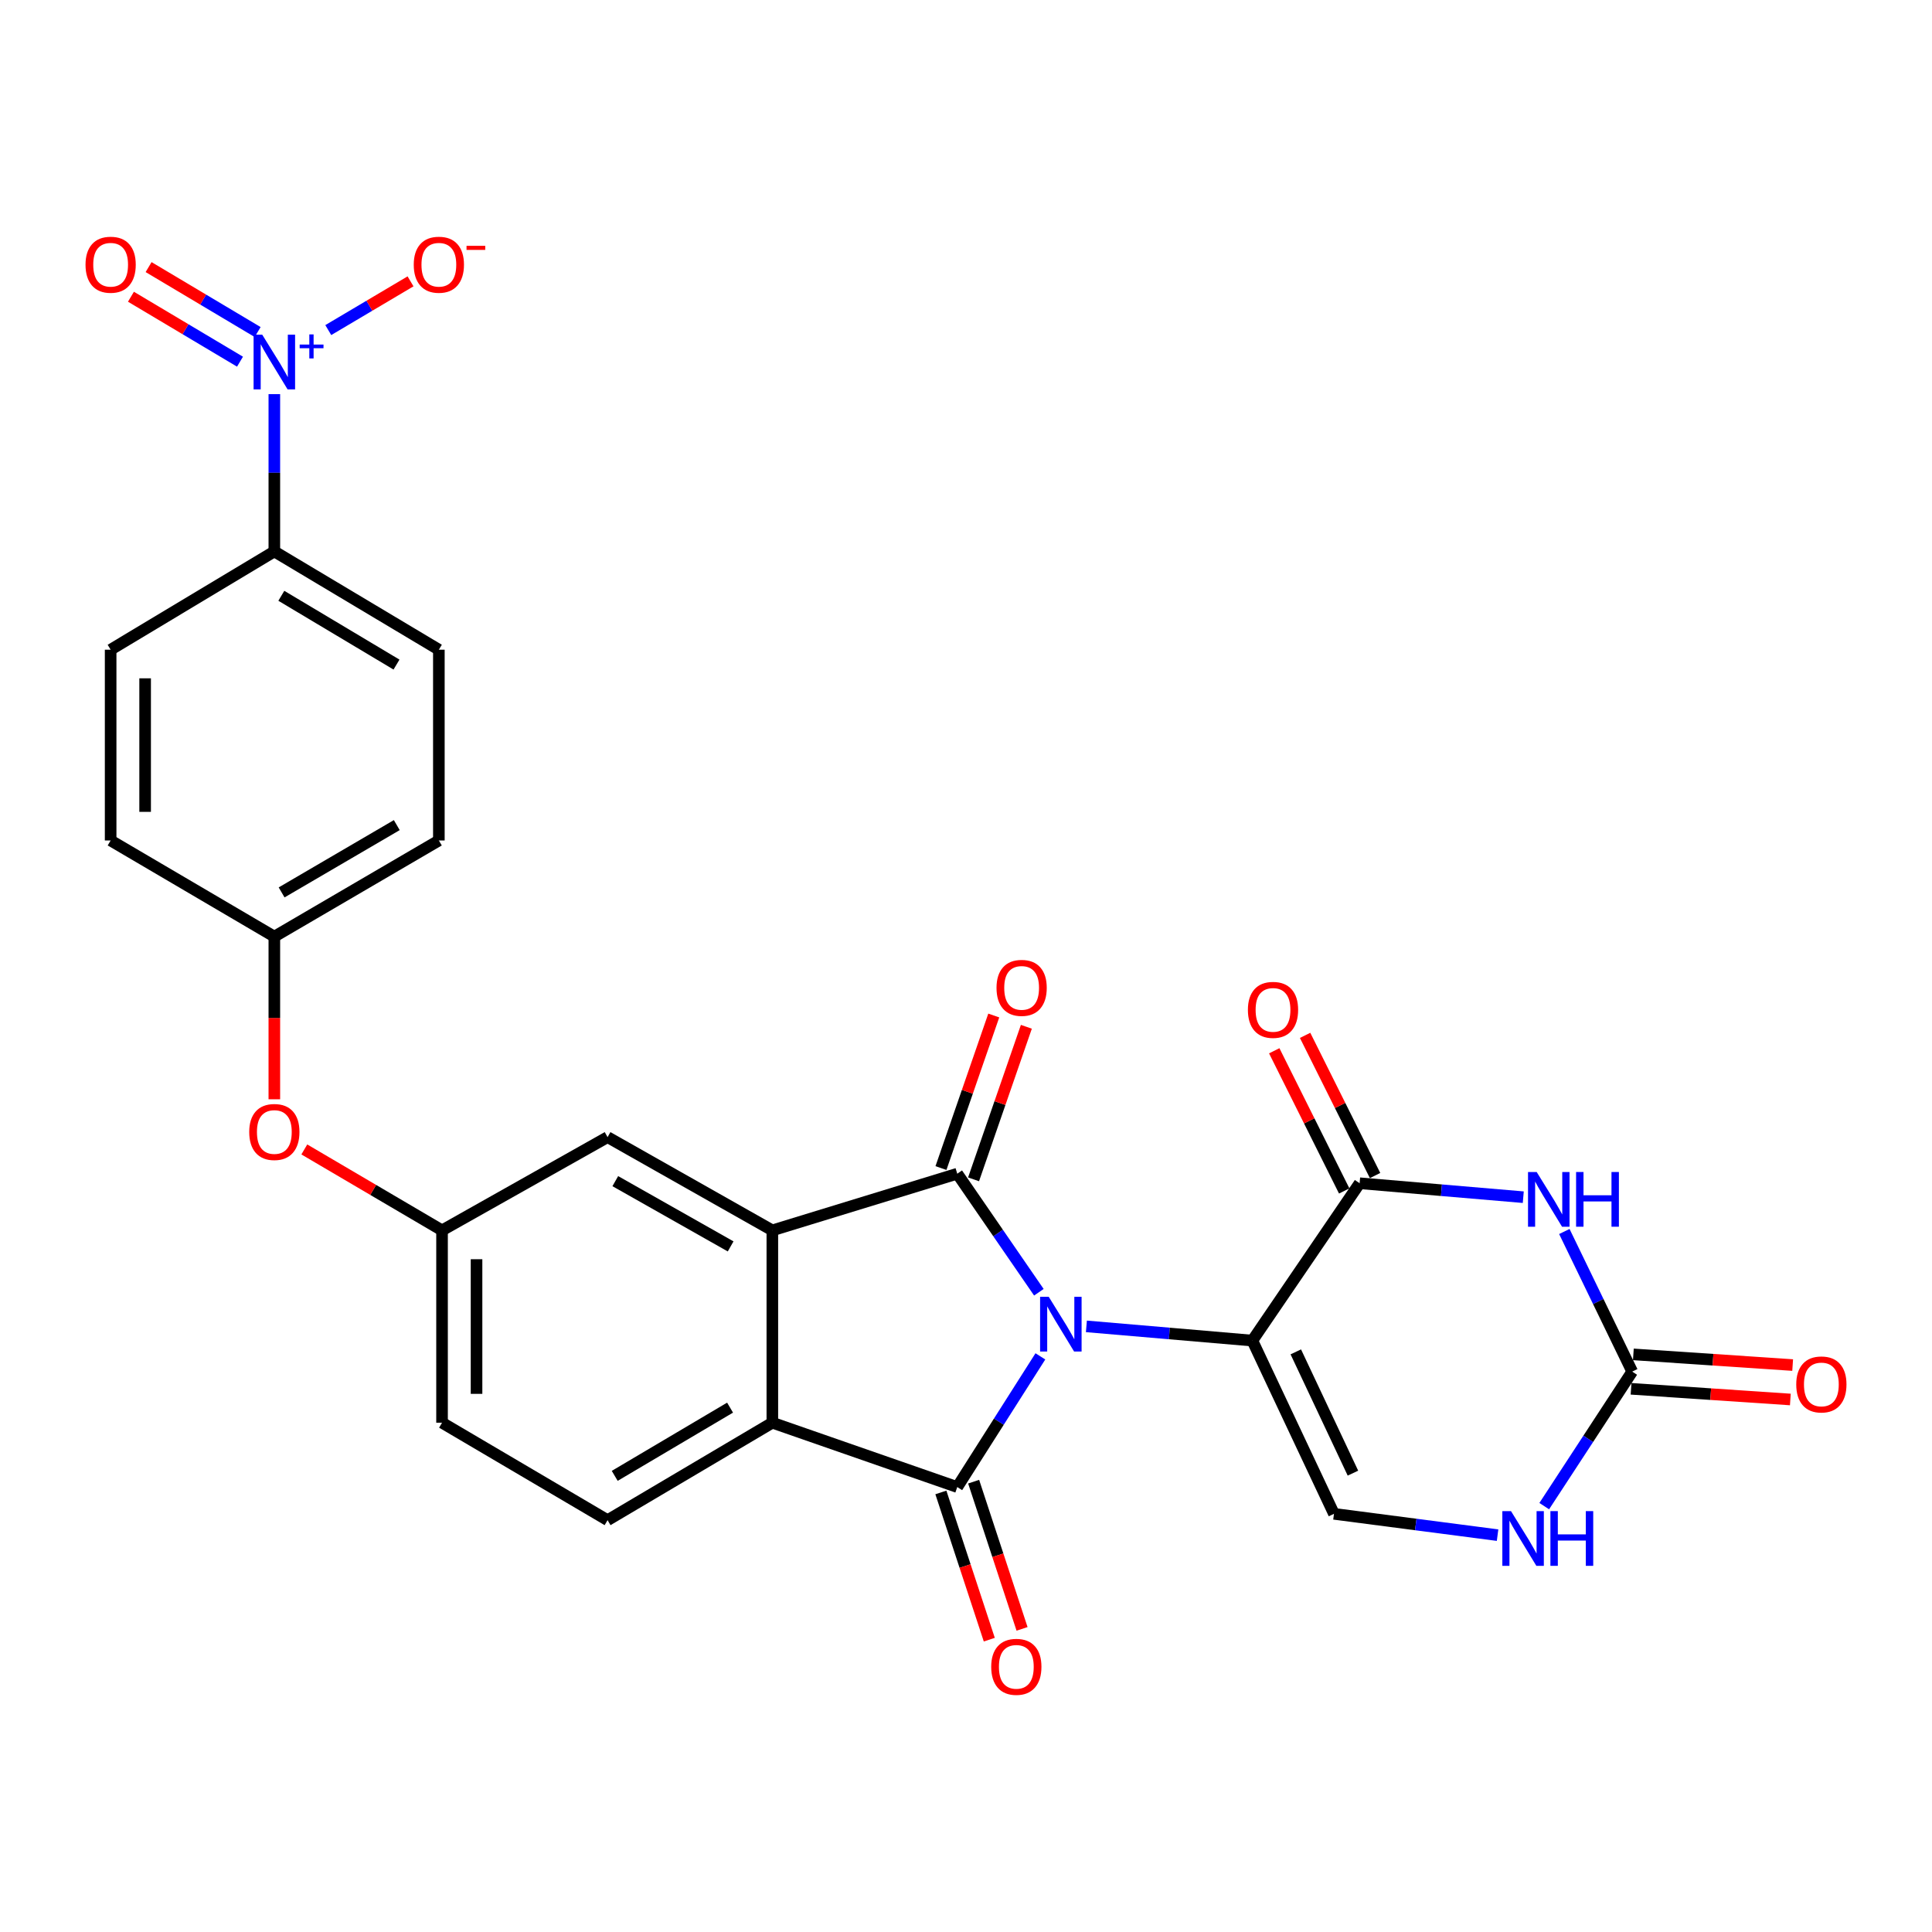 <?xml version='1.0' encoding='iso-8859-1'?>
<svg version='1.1' baseProfile='full'
              xmlns='http://www.w3.org/2000/svg'
                      xmlns:rdkit='http://www.rdkit.org/xml'
                      xmlns:xlink='http://www.w3.org/1999/xlink'
                  xml:space='preserve'
width='1000px' height='1000px' viewBox='0 0 1000 1000'>
<!-- END OF HEADER -->
<rect style='opacity:1.0;fill:#FFFFFF;stroke:none' width='1000' height='1000' x='0' y='0'> </rect>
<path class='bond-0' d='M 562.319,686.526 L 605.268,690.205' style='fill:none;fill-rule:evenodd;stroke:#0000FF;stroke-width:6px;stroke-linecap:butt;stroke-linejoin:miter;stroke-opacity:1' />
<path class='bond-0' d='M 605.268,690.205 L 648.217,693.884' style='fill:none;fill-rule:evenodd;stroke:#000000;stroke-width:6px;stroke-linecap:butt;stroke-linejoin:miter;stroke-opacity:1' />
<path class='bond-1' d='M 537.717,668.869 L 516.597,638.187' style='fill:none;fill-rule:evenodd;stroke:#0000FF;stroke-width:6px;stroke-linecap:butt;stroke-linejoin:miter;stroke-opacity:1' />
<path class='bond-1' d='M 516.597,638.187 L 495.477,607.506' style='fill:none;fill-rule:evenodd;stroke:#000000;stroke-width:6px;stroke-linecap:butt;stroke-linejoin:miter;stroke-opacity:1' />
<path class='bond-2' d='M 538.498,702.051 L 516.987,735.875' style='fill:none;fill-rule:evenodd;stroke:#0000FF;stroke-width:6px;stroke-linecap:butt;stroke-linejoin:miter;stroke-opacity:1' />
<path class='bond-2' d='M 516.987,735.875 L 495.477,769.699' style='fill:none;fill-rule:evenodd;stroke:#000000;stroke-width:6px;stroke-linecap:butt;stroke-linejoin:miter;stroke-opacity:1' />
<path class='bond-3' d='M 648.217,693.884 L 703.746,612.445' style='fill:none;fill-rule:evenodd;stroke:#000000;stroke-width:6px;stroke-linecap:butt;stroke-linejoin:miter;stroke-opacity:1' />
<path class='bond-9' d='M 648.217,693.884 L 690.463,783.556' style='fill:none;fill-rule:evenodd;stroke:#000000;stroke-width:6px;stroke-linecap:butt;stroke-linejoin:miter;stroke-opacity:1' />
<path class='bond-9' d='M 670.706,699.725 L 700.279,762.496' style='fill:none;fill-rule:evenodd;stroke:#000000;stroke-width:6px;stroke-linecap:butt;stroke-linejoin:miter;stroke-opacity:1' />
<path class='bond-5' d='M 495.477,607.506 L 399.764,636.837' style='fill:none;fill-rule:evenodd;stroke:#000000;stroke-width:6px;stroke-linecap:butt;stroke-linejoin:miter;stroke-opacity:1' />
<path class='bond-13' d='M 503.913,610.426 L 517.578,570.945' style='fill:none;fill-rule:evenodd;stroke:#000000;stroke-width:6px;stroke-linecap:butt;stroke-linejoin:miter;stroke-opacity:1' />
<path class='bond-13' d='M 517.578,570.945 L 531.243,531.464' style='fill:none;fill-rule:evenodd;stroke:#FF0000;stroke-width:6px;stroke-linecap:butt;stroke-linejoin:miter;stroke-opacity:1' />
<path class='bond-13' d='M 487.04,604.586 L 500.705,565.105' style='fill:none;fill-rule:evenodd;stroke:#000000;stroke-width:6px;stroke-linecap:butt;stroke-linejoin:miter;stroke-opacity:1' />
<path class='bond-13' d='M 500.705,565.105 L 514.37,525.624' style='fill:none;fill-rule:evenodd;stroke:#FF0000;stroke-width:6px;stroke-linecap:butt;stroke-linejoin:miter;stroke-opacity:1' />
<path class='bond-6' d='M 495.477,769.699 L 399.764,736.389' style='fill:none;fill-rule:evenodd;stroke:#000000;stroke-width:6px;stroke-linecap:butt;stroke-linejoin:miter;stroke-opacity:1' />
<path class='bond-14' d='M 486.996,772.487 L 499.525,810.587' style='fill:none;fill-rule:evenodd;stroke:#000000;stroke-width:6px;stroke-linecap:butt;stroke-linejoin:miter;stroke-opacity:1' />
<path class='bond-14' d='M 499.525,810.587 L 512.054,848.686' style='fill:none;fill-rule:evenodd;stroke:#FF0000;stroke-width:6px;stroke-linecap:butt;stroke-linejoin:miter;stroke-opacity:1' />
<path class='bond-14' d='M 503.957,766.91 L 516.486,805.009' style='fill:none;fill-rule:evenodd;stroke:#000000;stroke-width:6px;stroke-linecap:butt;stroke-linejoin:miter;stroke-opacity:1' />
<path class='bond-14' d='M 516.486,805.009 L 529.015,843.108' style='fill:none;fill-rule:evenodd;stroke:#FF0000;stroke-width:6px;stroke-linecap:butt;stroke-linejoin:miter;stroke-opacity:1' />
<path class='bond-4' d='M 703.746,612.445 L 746.095,616.054' style='fill:none;fill-rule:evenodd;stroke:#000000;stroke-width:6px;stroke-linecap:butt;stroke-linejoin:miter;stroke-opacity:1' />
<path class='bond-4' d='M 746.095,616.054 L 788.444,619.663' style='fill:none;fill-rule:evenodd;stroke:#0000FF;stroke-width:6px;stroke-linecap:butt;stroke-linejoin:miter;stroke-opacity:1' />
<path class='bond-18' d='M 711.733,608.458 L 693.626,572.183' style='fill:none;fill-rule:evenodd;stroke:#000000;stroke-width:6px;stroke-linecap:butt;stroke-linejoin:miter;stroke-opacity:1' />
<path class='bond-18' d='M 693.626,572.183 L 675.518,535.907' style='fill:none;fill-rule:evenodd;stroke:#FF0000;stroke-width:6px;stroke-linecap:butt;stroke-linejoin:miter;stroke-opacity:1' />
<path class='bond-18' d='M 695.758,616.433 L 677.65,580.157' style='fill:none;fill-rule:evenodd;stroke:#000000;stroke-width:6px;stroke-linecap:butt;stroke-linejoin:miter;stroke-opacity:1' />
<path class='bond-18' d='M 677.65,580.157 L 659.543,543.882' style='fill:none;fill-rule:evenodd;stroke:#FF0000;stroke-width:6px;stroke-linecap:butt;stroke-linejoin:miter;stroke-opacity:1' />
<path class='bond-30' d='M 809.701,637.424 L 827.265,673.679' style='fill:none;fill-rule:evenodd;stroke:#0000FF;stroke-width:6px;stroke-linecap:butt;stroke-linejoin:miter;stroke-opacity:1' />
<path class='bond-30' d='M 827.265,673.679 L 844.83,709.934' style='fill:none;fill-rule:evenodd;stroke:#000000;stroke-width:6px;stroke-linecap:butt;stroke-linejoin:miter;stroke-opacity:1' />
<path class='bond-15' d='M 399.764,636.837 L 314.476,588.579' style='fill:none;fill-rule:evenodd;stroke:#000000;stroke-width:6px;stroke-linecap:butt;stroke-linejoin:miter;stroke-opacity:1' />
<path class='bond-15' d='M 378.178,645.139 L 318.477,611.358' style='fill:none;fill-rule:evenodd;stroke:#000000;stroke-width:6px;stroke-linecap:butt;stroke-linejoin:miter;stroke-opacity:1' />
<path class='bond-28' d='M 399.764,636.837 L 399.764,736.389' style='fill:none;fill-rule:evenodd;stroke:#000000;stroke-width:6px;stroke-linecap:butt;stroke-linejoin:miter;stroke-opacity:1' />
<path class='bond-12' d='M 399.764,736.389 L 314.476,786.839' style='fill:none;fill-rule:evenodd;stroke:#000000;stroke-width:6px;stroke-linecap:butt;stroke-linejoin:miter;stroke-opacity:1' />
<path class='bond-12' d='M 377.88,728.589 L 318.179,763.904' style='fill:none;fill-rule:evenodd;stroke:#000000;stroke-width:6px;stroke-linecap:butt;stroke-linejoin:miter;stroke-opacity:1' />
<path class='bond-7' d='M 141.997,204.007 L 141.997,244.714' style='fill:none;fill-rule:evenodd;stroke:#0000FF;stroke-width:6px;stroke-linecap:butt;stroke-linejoin:miter;stroke-opacity:1' />
<path class='bond-7' d='M 141.997,244.714 L 141.997,285.421' style='fill:none;fill-rule:evenodd;stroke:#000000;stroke-width:6px;stroke-linecap:butt;stroke-linejoin:miter;stroke-opacity:1' />
<path class='bond-16' d='M 169.916,170.853 L 191.204,158.239' style='fill:none;fill-rule:evenodd;stroke:#0000FF;stroke-width:6px;stroke-linecap:butt;stroke-linejoin:miter;stroke-opacity:1' />
<path class='bond-16' d='M 191.204,158.239 L 212.492,145.625' style='fill:none;fill-rule:evenodd;stroke:#FF0000;stroke-width:6px;stroke-linecap:butt;stroke-linejoin:miter;stroke-opacity:1' />
<path class='bond-17' d='M 133.359,171.862 L 105.137,155.055' style='fill:none;fill-rule:evenodd;stroke:#0000FF;stroke-width:6px;stroke-linecap:butt;stroke-linejoin:miter;stroke-opacity:1' />
<path class='bond-17' d='M 105.137,155.055 L 76.914,138.247' style='fill:none;fill-rule:evenodd;stroke:#FF0000;stroke-width:6px;stroke-linecap:butt;stroke-linejoin:miter;stroke-opacity:1' />
<path class='bond-17' d='M 124.224,187.203 L 96.001,170.396' style='fill:none;fill-rule:evenodd;stroke:#0000FF;stroke-width:6px;stroke-linecap:butt;stroke-linejoin:miter;stroke-opacity:1' />
<path class='bond-17' d='M 96.001,170.396 L 67.778,153.588' style='fill:none;fill-rule:evenodd;stroke:#FF0000;stroke-width:6px;stroke-linecap:butt;stroke-linejoin:miter;stroke-opacity:1' />
<path class='bond-8' d='M 844.83,709.934 L 822.062,744.753' style='fill:none;fill-rule:evenodd;stroke:#000000;stroke-width:6px;stroke-linecap:butt;stroke-linejoin:miter;stroke-opacity:1' />
<path class='bond-8' d='M 822.062,744.753 L 799.295,779.572' style='fill:none;fill-rule:evenodd;stroke:#0000FF;stroke-width:6px;stroke-linecap:butt;stroke-linejoin:miter;stroke-opacity:1' />
<path class='bond-19' d='M 844.233,718.841 L 885.459,721.606' style='fill:none;fill-rule:evenodd;stroke:#000000;stroke-width:6px;stroke-linecap:butt;stroke-linejoin:miter;stroke-opacity:1' />
<path class='bond-19' d='M 885.459,721.606 L 926.684,724.372' style='fill:none;fill-rule:evenodd;stroke:#FF0000;stroke-width:6px;stroke-linecap:butt;stroke-linejoin:miter;stroke-opacity:1' />
<path class='bond-19' d='M 845.427,701.026 L 886.653,703.791' style='fill:none;fill-rule:evenodd;stroke:#000000;stroke-width:6px;stroke-linecap:butt;stroke-linejoin:miter;stroke-opacity:1' />
<path class='bond-19' d='M 886.653,703.791 L 927.879,706.557' style='fill:none;fill-rule:evenodd;stroke:#FF0000;stroke-width:6px;stroke-linecap:butt;stroke-linejoin:miter;stroke-opacity:1' />
<path class='bond-10' d='M 690.463,783.556 L 732.802,789.074' style='fill:none;fill-rule:evenodd;stroke:#000000;stroke-width:6px;stroke-linecap:butt;stroke-linejoin:miter;stroke-opacity:1' />
<path class='bond-10' d='M 732.802,789.074 L 775.141,794.591' style='fill:none;fill-rule:evenodd;stroke:#0000FF;stroke-width:6px;stroke-linecap:butt;stroke-linejoin:miter;stroke-opacity:1' />
<path class='bond-11' d='M 141.997,285.421 L 227.155,336.288' style='fill:none;fill-rule:evenodd;stroke:#000000;stroke-width:6px;stroke-linecap:butt;stroke-linejoin:miter;stroke-opacity:1' />
<path class='bond-11' d='M 145.615,308.38 L 205.226,343.986' style='fill:none;fill-rule:evenodd;stroke:#000000;stroke-width:6px;stroke-linecap:butt;stroke-linejoin:miter;stroke-opacity:1' />
<path class='bond-31' d='M 141.997,285.421 L 57.265,336.288' style='fill:none;fill-rule:evenodd;stroke:#000000;stroke-width:6px;stroke-linecap:butt;stroke-linejoin:miter;stroke-opacity:1' />
<path class='bond-24' d='M 314.476,786.839 L 228.802,736.389' style='fill:none;fill-rule:evenodd;stroke:#000000;stroke-width:6px;stroke-linecap:butt;stroke-linejoin:miter;stroke-opacity:1' />
<path class='bond-20' d='M 314.476,588.579 L 228.802,636.837' style='fill:none;fill-rule:evenodd;stroke:#000000;stroke-width:6px;stroke-linecap:butt;stroke-linejoin:miter;stroke-opacity:1' />
<path class='bond-21' d='M 228.802,636.837 L 193.158,615.893' style='fill:none;fill-rule:evenodd;stroke:#000000;stroke-width:6px;stroke-linecap:butt;stroke-linejoin:miter;stroke-opacity:1' />
<path class='bond-21' d='M 193.158,615.893 L 157.514,594.949' style='fill:none;fill-rule:evenodd;stroke:#FF0000;stroke-width:6px;stroke-linecap:butt;stroke-linejoin:miter;stroke-opacity:1' />
<path class='bond-29' d='M 228.802,636.837 L 228.802,736.389' style='fill:none;fill-rule:evenodd;stroke:#000000;stroke-width:6px;stroke-linecap:butt;stroke-linejoin:miter;stroke-opacity:1' />
<path class='bond-29' d='M 246.657,651.77 L 246.657,721.456' style='fill:none;fill-rule:evenodd;stroke:#000000;stroke-width:6px;stroke-linecap:butt;stroke-linejoin:miter;stroke-opacity:1' />
<path class='bond-25' d='M 141.997,568.986 L 141.997,526.889' style='fill:none;fill-rule:evenodd;stroke:#FF0000;stroke-width:6px;stroke-linecap:butt;stroke-linejoin:miter;stroke-opacity:1' />
<path class='bond-25' d='M 141.997,526.889 L 141.997,484.792' style='fill:none;fill-rule:evenodd;stroke:#000000;stroke-width:6px;stroke-linecap:butt;stroke-linejoin:miter;stroke-opacity:1' />
<path class='bond-22' d='M 57.265,336.288 L 57.265,435.026' style='fill:none;fill-rule:evenodd;stroke:#000000;stroke-width:6px;stroke-linecap:butt;stroke-linejoin:miter;stroke-opacity:1' />
<path class='bond-22' d='M 75.12,351.099 L 75.12,420.215' style='fill:none;fill-rule:evenodd;stroke:#000000;stroke-width:6px;stroke-linecap:butt;stroke-linejoin:miter;stroke-opacity:1' />
<path class='bond-23' d='M 227.155,336.288 L 227.155,435.026' style='fill:none;fill-rule:evenodd;stroke:#000000;stroke-width:6px;stroke-linecap:butt;stroke-linejoin:miter;stroke-opacity:1' />
<path class='bond-26' d='M 141.997,484.792 L 57.265,435.026' style='fill:none;fill-rule:evenodd;stroke:#000000;stroke-width:6px;stroke-linecap:butt;stroke-linejoin:miter;stroke-opacity:1' />
<path class='bond-27' d='M 141.997,484.792 L 227.155,435.026' style='fill:none;fill-rule:evenodd;stroke:#000000;stroke-width:6px;stroke-linecap:butt;stroke-linejoin:miter;stroke-opacity:1' />
<path class='bond-27' d='M 145.762,461.911 L 205.373,427.075' style='fill:none;fill-rule:evenodd;stroke:#000000;stroke-width:6px;stroke-linecap:butt;stroke-linejoin:miter;stroke-opacity:1' />
<path  class='atom-0' d='M 542.831 671.233
L 552.111 686.233
Q 553.031 687.713, 554.511 690.393
Q 555.991 693.073, 556.071 693.233
L 556.071 671.233
L 559.831 671.233
L 559.831 699.553
L 555.951 699.553
L 545.991 683.153
Q 544.831 681.233, 543.591 679.033
Q 542.391 676.833, 542.031 676.153
L 542.031 699.553
L 538.351 699.553
L 538.351 671.233
L 542.831 671.233
' fill='#0000FF'/>
<path  class='atom-5' d='M 795.381 606.628
L 804.661 621.628
Q 805.581 623.108, 807.061 625.788
Q 808.541 628.468, 808.621 628.628
L 808.621 606.628
L 812.381 606.628
L 812.381 634.948
L 808.501 634.948
L 798.541 618.548
Q 797.381 616.628, 796.141 614.428
Q 794.941 612.228, 794.581 611.548
L 794.581 634.948
L 790.901 634.948
L 790.901 606.628
L 795.381 606.628
' fill='#0000FF'/>
<path  class='atom-5' d='M 815.781 606.628
L 819.621 606.628
L 819.621 618.668
L 834.101 618.668
L 834.101 606.628
L 837.941 606.628
L 837.941 634.948
L 834.101 634.948
L 834.101 621.868
L 819.621 621.868
L 819.621 634.948
L 815.781 634.948
L 815.781 606.628
' fill='#0000FF'/>
<path  class='atom-8' d='M 135.737 173.237
L 145.017 188.237
Q 145.937 189.717, 147.417 192.397
Q 148.897 195.077, 148.977 195.237
L 148.977 173.237
L 152.737 173.237
L 152.737 201.557
L 148.857 201.557
L 138.897 185.157
Q 137.737 183.237, 136.497 181.037
Q 135.297 178.837, 134.937 178.157
L 134.937 201.557
L 131.257 201.557
L 131.257 173.237
L 135.737 173.237
' fill='#0000FF'/>
<path  class='atom-8' d='M 155.113 178.342
L 160.103 178.342
L 160.103 173.088
L 162.32 173.088
L 162.32 178.342
L 167.442 178.342
L 167.442 180.242
L 162.32 180.242
L 162.32 185.522
L 160.103 185.522
L 160.103 180.242
L 155.113 180.242
L 155.113 178.342
' fill='#0000FF'/>
<path  class='atom-11' d='M 782.089 782.152
L 791.369 797.152
Q 792.289 798.632, 793.769 801.312
Q 795.249 803.992, 795.329 804.152
L 795.329 782.152
L 799.089 782.152
L 799.089 810.472
L 795.209 810.472
L 785.249 794.072
Q 784.089 792.152, 782.849 789.952
Q 781.649 787.752, 781.289 787.072
L 781.289 810.472
L 777.609 810.472
L 777.609 782.152
L 782.089 782.152
' fill='#0000FF'/>
<path  class='atom-11' d='M 802.489 782.152
L 806.329 782.152
L 806.329 794.192
L 820.809 794.192
L 820.809 782.152
L 824.649 782.152
L 824.649 810.472
L 820.809 810.472
L 820.809 797.392
L 806.329 797.392
L 806.329 810.472
L 802.489 810.472
L 802.489 782.152
' fill='#0000FF'/>
<path  class='atom-14' d='M 515.796 511.317
Q 515.796 504.517, 519.156 500.717
Q 522.516 496.917, 528.796 496.917
Q 535.076 496.917, 538.436 500.717
Q 541.796 504.517, 541.796 511.317
Q 541.796 518.197, 538.396 522.117
Q 534.996 525.997, 528.796 525.997
Q 522.556 525.997, 519.156 522.117
Q 515.796 518.237, 515.796 511.317
M 528.796 522.797
Q 533.116 522.797, 535.436 519.917
Q 537.796 516.997, 537.796 511.317
Q 537.796 505.757, 535.436 502.957
Q 533.116 500.117, 528.796 500.117
Q 524.476 500.117, 522.116 502.917
Q 519.796 505.717, 519.796 511.317
Q 519.796 517.037, 522.116 519.917
Q 524.476 522.797, 528.796 522.797
' fill='#FF0000'/>
<path  class='atom-15' d='M 513.048 862.744
Q 513.048 855.944, 516.408 852.144
Q 519.768 848.344, 526.048 848.344
Q 532.328 848.344, 535.688 852.144
Q 539.048 855.944, 539.048 862.744
Q 539.048 869.624, 535.648 873.544
Q 532.248 877.424, 526.048 877.424
Q 519.808 877.424, 516.408 873.544
Q 513.048 869.664, 513.048 862.744
M 526.048 874.224
Q 530.368 874.224, 532.688 871.344
Q 535.048 868.424, 535.048 862.744
Q 535.048 857.184, 532.688 854.384
Q 530.368 851.544, 526.048 851.544
Q 521.728 851.544, 519.368 854.344
Q 517.048 857.144, 517.048 862.744
Q 517.048 868.464, 519.368 871.344
Q 521.728 874.224, 526.048 874.224
' fill='#FF0000'/>
<path  class='atom-17' d='M 214.155 137.017
Q 214.155 130.217, 217.515 126.417
Q 220.875 122.617, 227.155 122.617
Q 233.435 122.617, 236.795 126.417
Q 240.155 130.217, 240.155 137.017
Q 240.155 143.897, 236.755 147.817
Q 233.355 151.697, 227.155 151.697
Q 220.915 151.697, 217.515 147.817
Q 214.155 143.937, 214.155 137.017
M 227.155 148.497
Q 231.475 148.497, 233.795 145.617
Q 236.155 142.697, 236.155 137.017
Q 236.155 131.457, 233.795 128.657
Q 231.475 125.817, 227.155 125.817
Q 222.835 125.817, 220.475 128.617
Q 218.155 131.417, 218.155 137.017
Q 218.155 142.737, 220.475 145.617
Q 222.835 148.497, 227.155 148.497
' fill='#FF0000'/>
<path  class='atom-17' d='M 241.475 127.239
L 251.164 127.239
L 251.164 129.351
L 241.475 129.351
L 241.475 127.239
' fill='#FF0000'/>
<path  class='atom-18' d='M 44.265 137.017
Q 44.265 130.217, 47.625 126.417
Q 50.985 122.617, 57.265 122.617
Q 63.545 122.617, 66.905 126.417
Q 70.265 130.217, 70.265 137.017
Q 70.265 143.897, 66.865 147.817
Q 63.465 151.697, 57.265 151.697
Q 51.025 151.697, 47.625 147.817
Q 44.265 143.937, 44.265 137.017
M 57.265 148.497
Q 61.585 148.497, 63.905 145.617
Q 66.265 142.697, 66.265 137.017
Q 66.265 131.457, 63.905 128.657
Q 61.585 125.817, 57.265 125.817
Q 52.945 125.817, 50.585 128.617
Q 48.265 131.417, 48.265 137.017
Q 48.265 142.737, 50.585 145.617
Q 52.945 148.497, 57.265 148.497
' fill='#FF0000'/>
<path  class='atom-19' d='M 645.91 522.705
Q 645.91 515.905, 649.27 512.105
Q 652.63 508.305, 658.91 508.305
Q 665.19 508.305, 668.55 512.105
Q 671.91 515.905, 671.91 522.705
Q 671.91 529.585, 668.51 533.505
Q 665.11 537.385, 658.91 537.385
Q 652.67 537.385, 649.27 533.505
Q 645.91 529.625, 645.91 522.705
M 658.91 534.185
Q 663.23 534.185, 665.55 531.305
Q 667.91 528.385, 667.91 522.705
Q 667.91 517.145, 665.55 514.345
Q 663.23 511.505, 658.91 511.505
Q 654.59 511.505, 652.23 514.305
Q 649.91 517.105, 649.91 522.705
Q 649.91 528.425, 652.23 531.305
Q 654.59 534.185, 658.91 534.185
' fill='#FF0000'/>
<path  class='atom-20' d='M 929.735 716.581
Q 929.735 709.781, 933.095 705.981
Q 936.455 702.181, 942.735 702.181
Q 949.015 702.181, 952.375 705.981
Q 955.735 709.781, 955.735 716.581
Q 955.735 723.461, 952.335 727.381
Q 948.935 731.261, 942.735 731.261
Q 936.495 731.261, 933.095 727.381
Q 929.735 723.501, 929.735 716.581
M 942.735 728.061
Q 947.055 728.061, 949.375 725.181
Q 951.735 722.261, 951.735 716.581
Q 951.735 711.021, 949.375 708.221
Q 947.055 705.381, 942.735 705.381
Q 938.415 705.381, 936.055 708.181
Q 933.735 710.981, 933.735 716.581
Q 933.735 722.301, 936.055 725.181
Q 938.415 728.061, 942.735 728.061
' fill='#FF0000'/>
<path  class='atom-22' d='M 128.997 585.912
Q 128.997 579.112, 132.357 575.312
Q 135.717 571.512, 141.997 571.512
Q 148.277 571.512, 151.637 575.312
Q 154.997 579.112, 154.997 585.912
Q 154.997 592.792, 151.597 596.712
Q 148.197 600.592, 141.997 600.592
Q 135.757 600.592, 132.357 596.712
Q 128.997 592.832, 128.997 585.912
M 141.997 597.392
Q 146.317 597.392, 148.637 594.512
Q 150.997 591.592, 150.997 585.912
Q 150.997 580.352, 148.637 577.552
Q 146.317 574.712, 141.997 574.712
Q 137.677 574.712, 135.317 577.512
Q 132.997 580.312, 132.997 585.912
Q 132.997 591.632, 135.317 594.512
Q 137.677 597.392, 141.997 597.392
' fill='#FF0000'/>
</svg>
